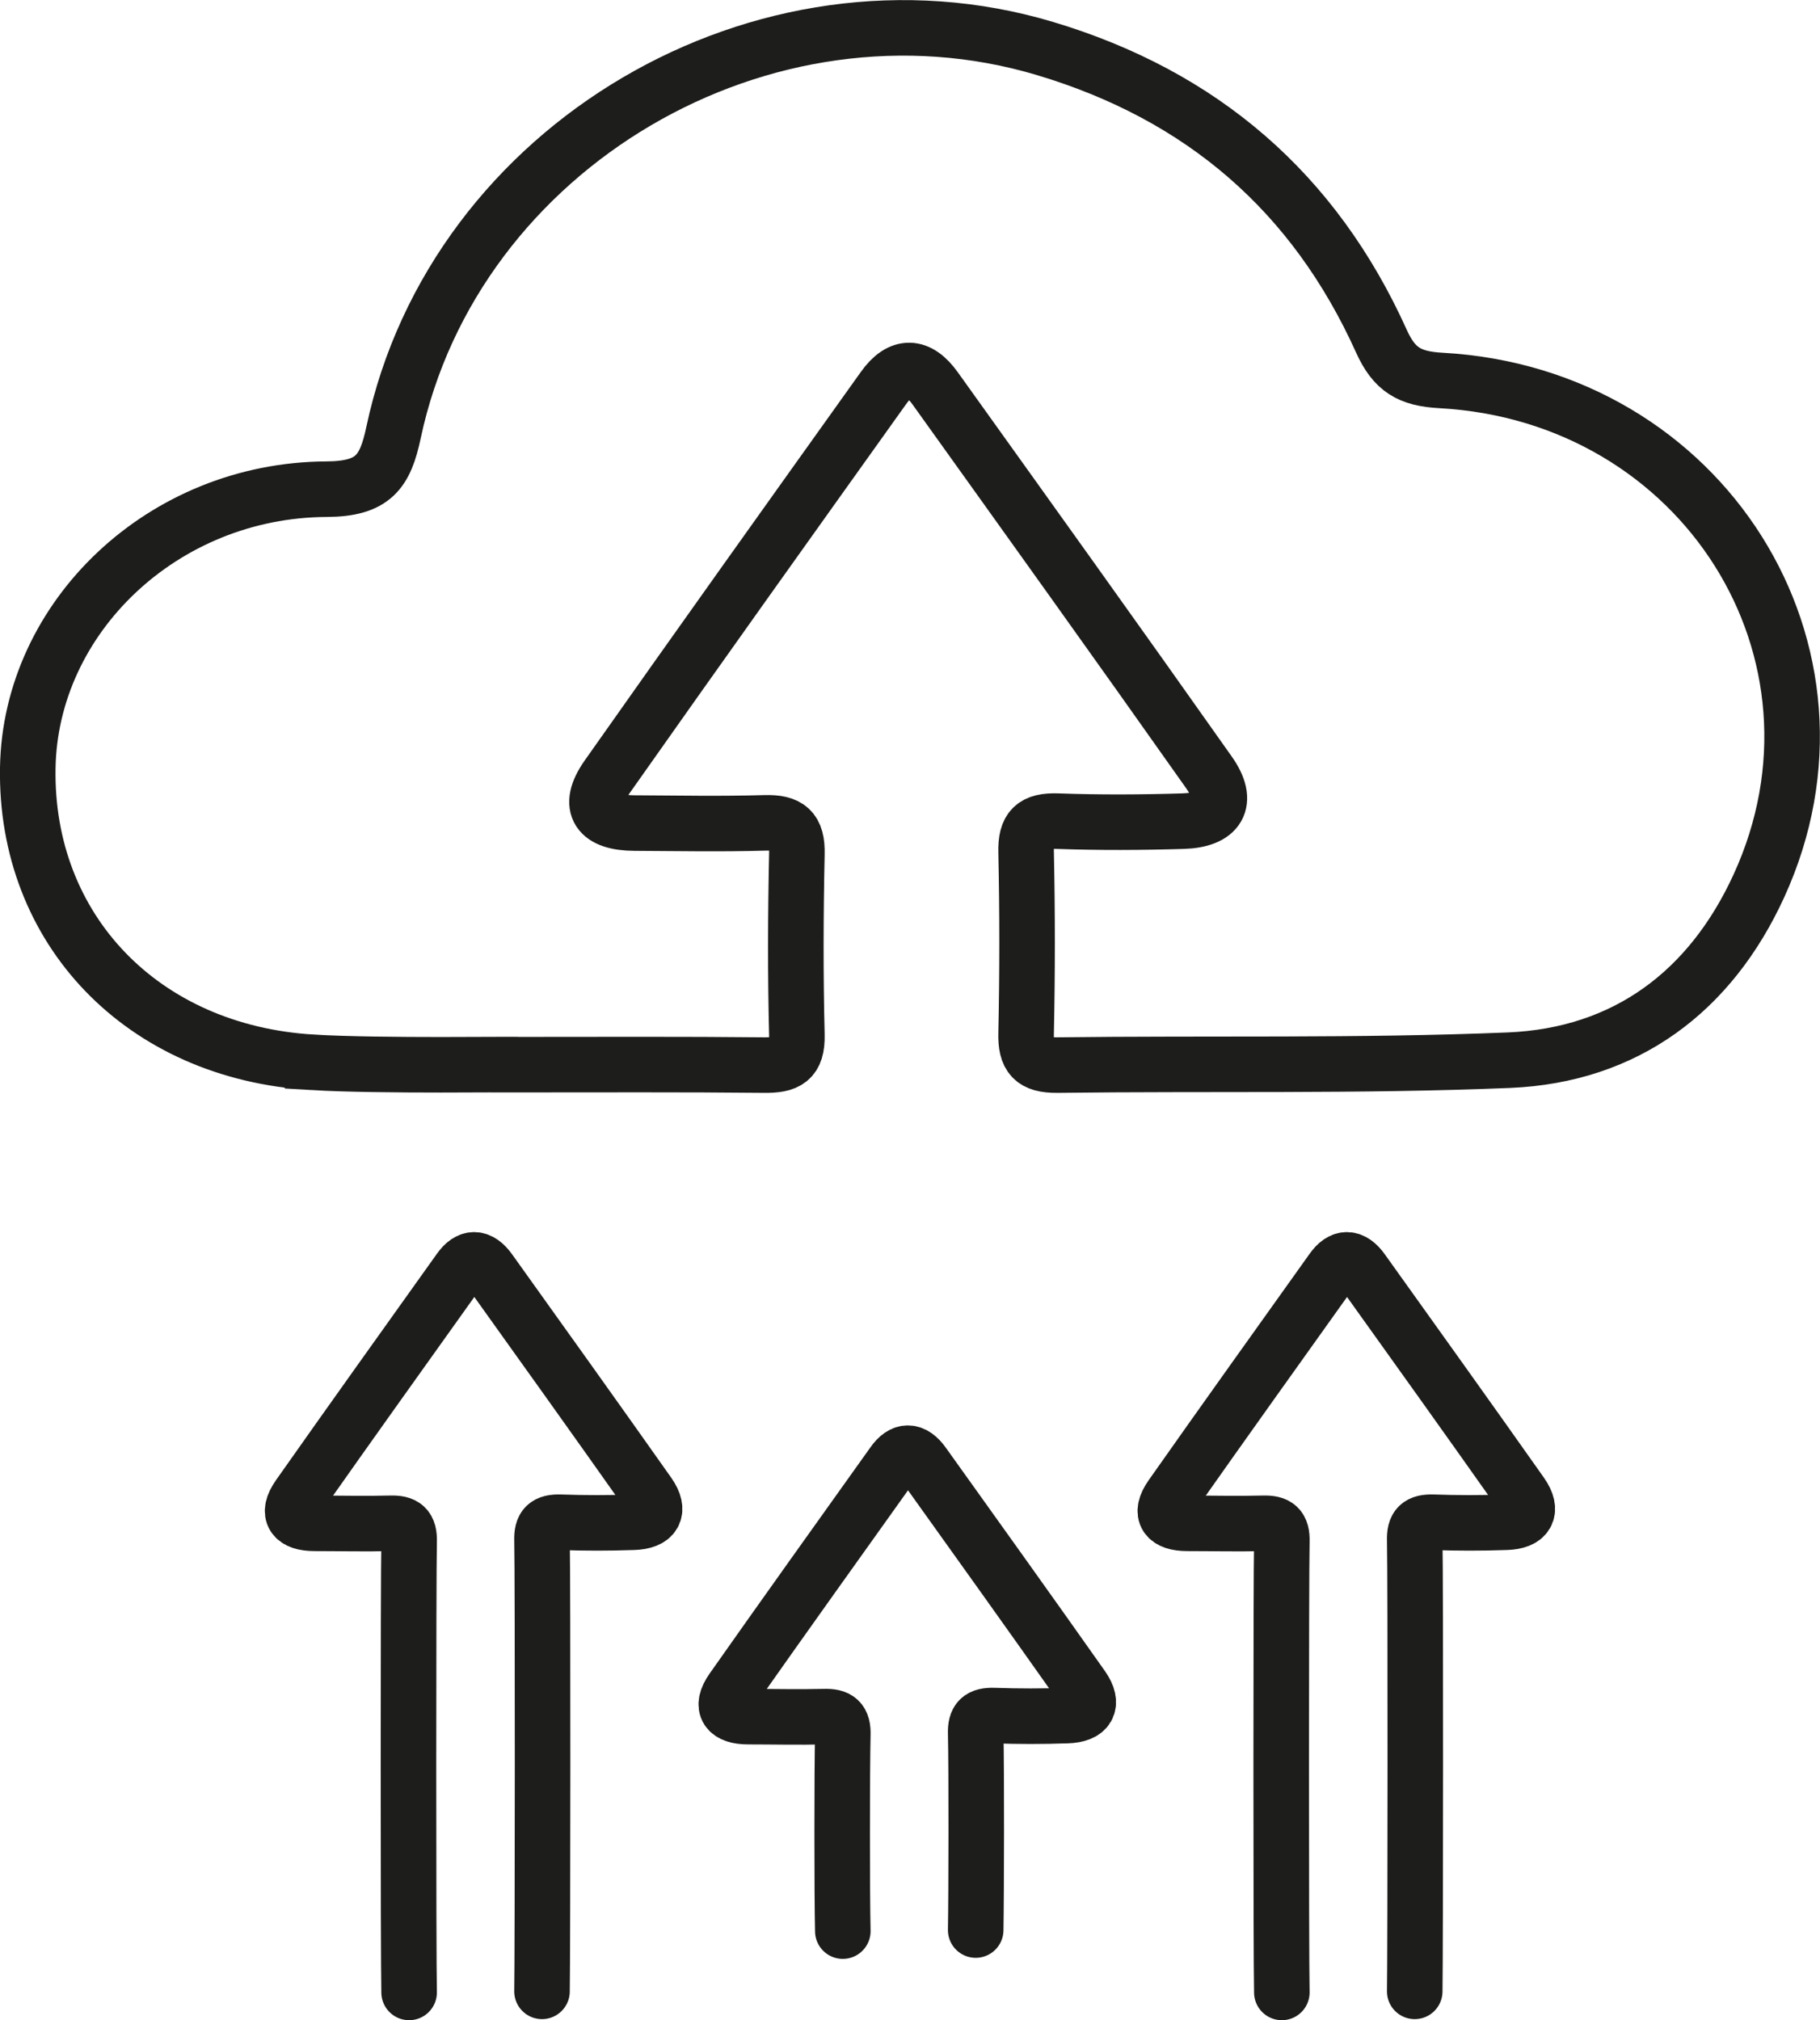 <svg xmlns="http://www.w3.org/2000/svg" id="Laag_1" data-name="Laag 1" viewBox="98.53 94.9 85.19 94.57">
  <defs>
    <style>
      .cls-1, .cls-2 {
        fill: none;
        stroke: #1d1d1b;
        stroke-miterlimit: 10;
        stroke-width: 2.6px;
      }

      .cls-2 {
        stroke-linecap: round;
      }
    </style>
  </defs>
  <path class="cls-1" d="m113.16,144.63c-7.97-.47-13.46-6.23-13.33-13.79.12-7.04,6.32-13,13.98-13.04,2.2-.01,2.75-.81,3.14-2.65,2.85-13.43,17.35-21.91,30.49-17.98,7.35,2.2,12.61,6.74,15.75,13.7.6,1.33,1.31,1.76,2.78,1.84,12.27.67,19.89,12.74,14.89,23.66-2.26,4.93-6.22,7.93-11.7,8.16-7.04.29-14.09.14-21.14.23-1.14.01-1.49-.39-1.46-1.5.06-2.82.06-5.64,0-8.46-.03-1.13.36-1.5,1.48-1.46,1.96.07,3.92.06,5.87,0,1.62-.05,2.2-.88,1.21-2.28-4.24-6.01-8.53-11.99-12.81-17.97-.78-1.1-1.63-1.15-2.43-.02-4.32,6.05-8.64,12.1-12.92,18.18-1.01,1.44-.38,2.17,1.26,2.18,2.04.01,4.07.05,6.11-.01,1.1-.03,1.53.31,1.5,1.46-.06,2.82-.07,5.64,0,8.46.03,1.2-.47,1.43-1.53,1.42-3.84-.04-7.68-.02-11.51-.02,0-.03-6.43.08-9.63-.11Z"/>
  <path class="cls-2" d="m144.2,185.25c.03-1.64.04-7.55,0-9.19-.02-.66.21-.87.86-.85,1.14.04,2.28.04,3.42,0,.95-.03,1.28-.51.71-1.33-2.47-3.5-4.96-6.98-7.45-10.46-.46-.64-.95-.67-1.41-.01-2.51,3.52-5.03,7.04-7.52,10.58-.59.84-.22,1.27.74,1.27,1.19,0,2.37.03,3.56,0,.64-.02.89.18.87.85-.04,1.64-.04,7.55,0,9.19"/>
  <path class="cls-2" d="m123.9,188.12c.03-1.64.04-19.47,0-21.11-.02-.66.21-.87.86-.85,1.14.04,2.28.04,3.42,0,.95-.03,1.28-.51.71-1.33-2.47-3.5-4.96-6.98-7.45-10.46-.46-.64-.95-.67-1.41-.01-2.51,3.52-5.03,7.04-7.52,10.58-.59.84-.22,1.27.74,1.27,1.19,0,2.37.03,3.56,0,.64-.02.89.18.87.85-.04,1.64-.04,19.47,0,21.11"/>
  <path class="cls-2" d="m164.75,188.12c.03-1.64.04-19.47,0-21.11-.02-.66.21-.87.86-.85,1.14.04,2.28.04,3.42,0,.95-.03,1.28-.51.71-1.33-2.47-3.5-4.96-6.98-7.45-10.46-.46-.64-.95-.67-1.41-.01-2.51,3.52-5.03,7.04-7.52,10.58-.59.84-.22,1.27.74,1.27,1.19,0,2.37.03,3.56,0,.64-.02.89.18.87.85-.04,1.64-.04,19.47,0,21.11"/>
</svg>